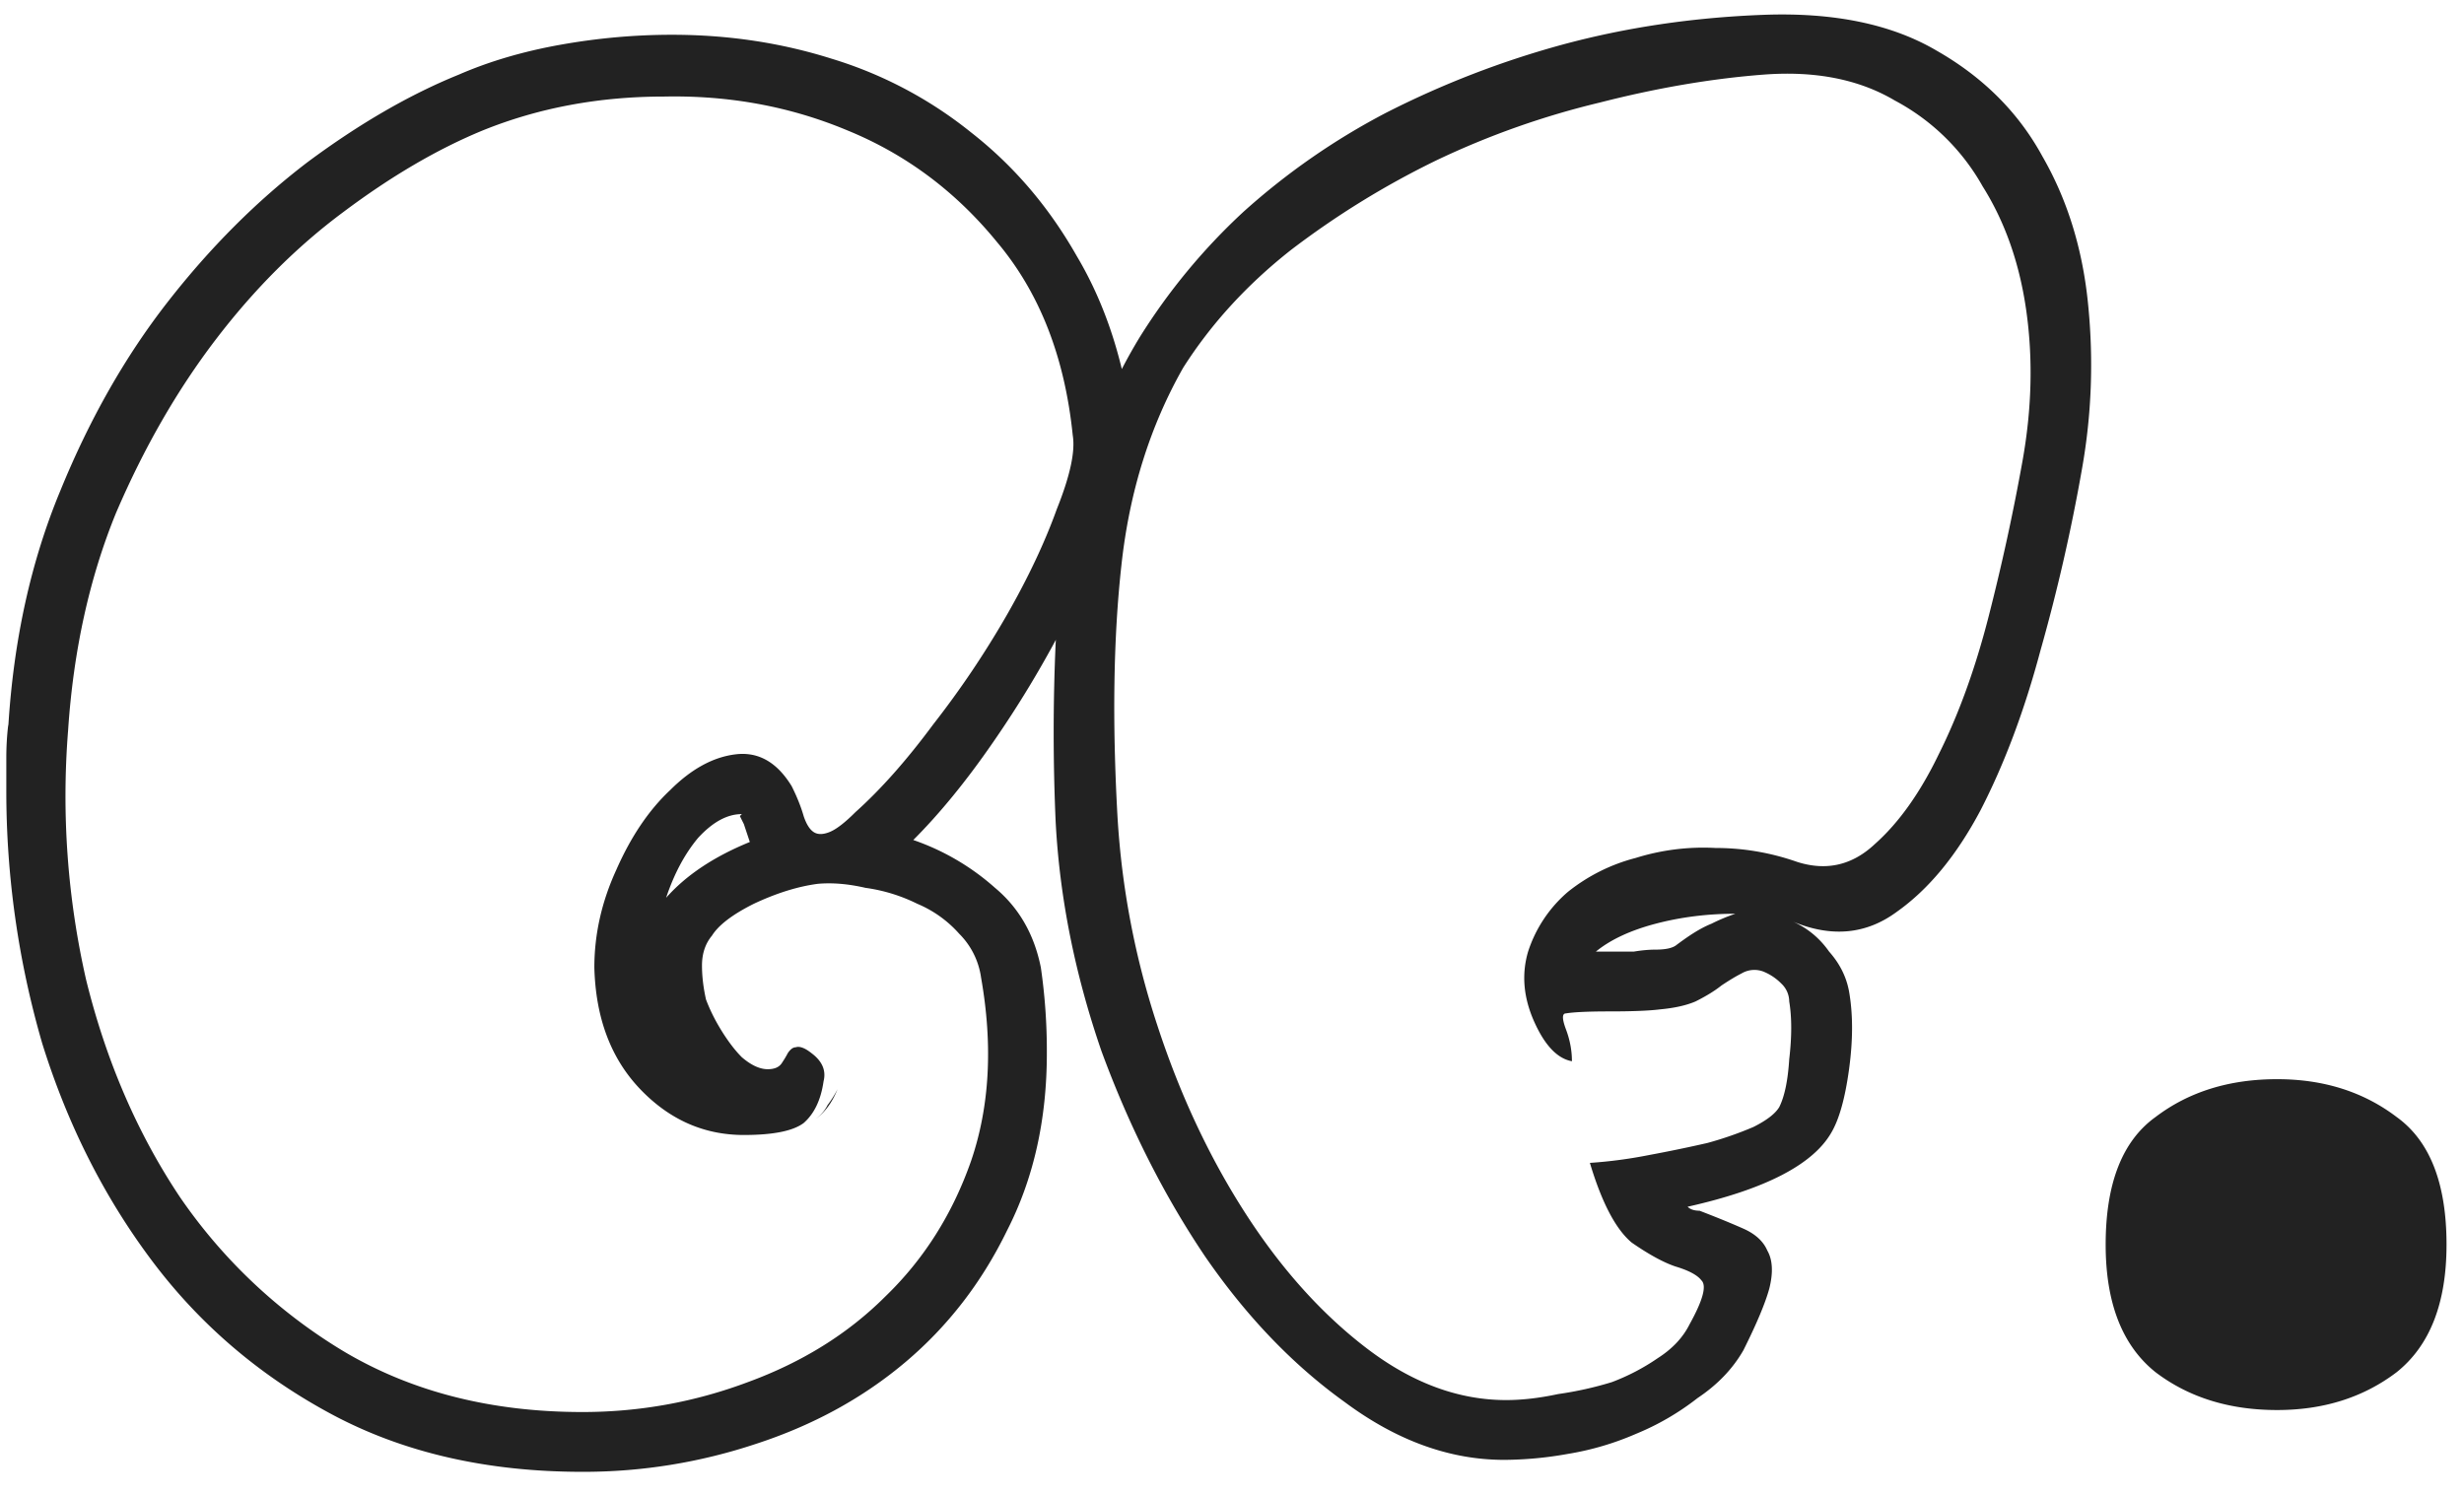 <svg width="89" height="54" fill="none" xmlns="http://www.w3.org/2000/svg"><path d="M16.572 2.696c1.104-.48 2.328-.84 3.672-1.08 1.344-.24 2.688-.36 4.032-.36 2.016 0 3.936.288 5.76.864a14.953 14.953 0 015.04 2.664c1.536 1.2 2.808 2.688 3.816 4.464 1.056 1.776 1.728 3.864 2.016 6.264 0 .768-.24 1.8-.72 3.096-.432 1.248-1.032 2.592-1.8 4.032a38.615 38.615 0 01-2.52 4.176c-.96 1.392-1.92 2.568-2.88 3.528a8.701 8.701 0 012.952 1.728c.864.72 1.416 1.68 1.656 2.88a20.9 20.9 0 01.216 3.096c0 2.4-.48 4.536-1.44 6.408-.912 1.872-2.136 3.456-3.672 4.752-1.536 1.296-3.336 2.28-5.4 2.952a19.678 19.678 0 01-6.264 1.008c-3.456 0-6.48-.696-9.072-2.088-2.592-1.392-4.752-3.24-6.48-5.544-1.728-2.304-3.048-4.92-3.96-7.848a32.632 32.632 0 01-1.296-9.144v-1.152c0-.432.024-.84.072-1.224v.072c.192-3.12.816-5.952 1.872-8.496 1.056-2.592 2.352-4.872 3.888-6.84s3.216-3.648 5.04-5.04c1.872-1.392 3.696-2.448 5.472-3.168zm.864 2.016c-1.632.672-3.312 1.656-5.04 2.952-1.68 1.248-3.216 2.784-4.608 4.608-1.392 1.824-2.592 3.912-3.6 6.264-.96 2.352-1.536 4.968-1.728 7.848a29.894 29.894 0 00.648 9c.72 2.928 1.848 5.544 3.384 7.848a19.086 19.086 0 005.976 5.616c2.448 1.44 5.304 2.16 8.568 2.16 2.064 0 4.056-.36 5.976-1.08 1.968-.72 3.624-1.752 4.968-3.096 1.392-1.344 2.424-2.976 3.096-4.896.672-1.968.792-4.176.36-6.624a2.778 2.778 0 00-.792-1.584 4.177 4.177 0 00-1.512-1.08 6.078 6.078 0 00-1.872-.576c-.624-.144-1.2-.192-1.728-.144-.72.096-1.488.336-2.304.72-.768.384-1.272.768-1.512 1.152-.24.288-.36.648-.36 1.08 0 .384.048.792.144 1.224.144.384.336.768.576 1.152.24.384.48.696.72.936.336.288.648.432.936.432.24 0 .408-.072.504-.216.096-.144.168-.264.216-.36.096-.144.192-.216.288-.216.144-.048.336.024.576.216.384.288.528.624.432 1.008-.096.672-.336 1.176-.72 1.512-.384.288-1.104.432-2.16.432-1.44 0-2.688-.552-3.744-1.656-1.056-1.104-1.608-2.568-1.656-4.392 0-1.2.264-2.376.792-3.528.528-1.2 1.176-2.16 1.944-2.88.768-.768 1.56-1.2 2.376-1.296.816-.096 1.488.288 2.016 1.152.192.384.336.744.432 1.08.096.288.216.48.36.576.144.096.336.096.576 0 .24-.096.552-.336.936-.72.912-.816 1.848-1.872 2.808-3.168a33.643 33.643 0 002.664-3.96c.768-1.344 1.368-2.616 1.8-3.816.48-1.2.672-2.088.576-2.664-.288-2.832-1.2-5.16-2.736-6.984-1.488-1.824-3.288-3.168-5.4-4.032-2.064-.864-4.272-1.272-6.624-1.224-2.352 0-4.536.408-6.552 1.224zm6.624 27.72c.72-.816 1.728-1.488 3.024-2.016l-.216-.648-.144-.288.072-.072c-.528 0-1.056.288-1.584.864-.48.576-.864 1.296-1.152 2.16zm6.192 6.912c-.192.48-.456.84-.792 1.08.192-.144.336-.312.432-.504.144-.192.264-.384.36-.576zm32.72 9.432c-.385.672-.937 1.248-1.657 1.728a9.36 9.36 0 01-2.232 1.296 10.31 10.31 0 01-2.448.72 13.29 13.29 0 01-2.304.216c-1.968 0-3.888-.696-5.76-2.088-1.872-1.344-3.552-3.096-5.04-5.256-1.488-2.208-2.736-4.68-3.744-7.416-.96-2.784-1.512-5.544-1.656-8.28a72.927 72.927 0 010-6.48c.144-2.16.432-4.128.864-5.904.48-1.824 1.2-3.528 2.16-5.112A22.142 22.142 0 0144.9 7.664a24.942 24.942 0 015.184-3.6 33.369 33.369 0 016.336-2.448c2.304-.624 4.728-.984 7.272-1.08 2.544-.096 4.632.336 6.264 1.296 1.68.96 2.952 2.232 3.816 3.816.912 1.584 1.464 3.384 1.656 5.4.192 1.968.12 3.912-.216 5.832a65.807 65.807 0 01-1.512 6.624c-.576 2.16-1.296 4.08-2.16 5.76-.864 1.632-1.872 2.856-3.024 3.672-1.104.816-2.352.936-3.744.36.528.24.96.6 1.296 1.08.384.432.624.912.72 1.44.144.816.144 1.752 0 2.808-.144 1.056-.36 1.824-.648 2.304-.672 1.152-2.4 2.04-5.184 2.664.096.096.24.144.432.144.624.24 1.152.456 1.584.648.432.192.72.456.864.792.192.336.216.792.072 1.368-.144.528-.456 1.272-.936 2.232zm-1.945-.936c.48-.864.624-1.392.432-1.584-.144-.192-.456-.36-.936-.504-.432-.144-.96-.432-1.584-.864-.576-.48-1.08-1.44-1.512-2.88.72-.048 1.44-.144 2.16-.288a51.821 51.821 0 002.088-.432 12.89 12.89 0 001.656-.576c.48-.24.792-.48.936-.72.192-.384.312-.96.36-1.728.096-.816.096-1.512 0-2.088a.895.895 0 00-.288-.648 1.918 1.918 0 00-.648-.432.911.911 0 00-.792.072c-.192.096-.432.24-.72.432-.24.192-.552.384-.936.576-.336.144-.768.24-1.296.288-.384.048-.984.072-1.8.072-.768 0-1.296.024-1.584.072-.144 0-.144.192 0 .576.144.384.216.768.216 1.152-.528-.096-.984-.576-1.368-1.44-.384-.864-.456-1.704-.216-2.52a4.777 4.777 0 011.44-2.16 6.534 6.534 0 012.448-1.224 8.195 8.195 0 012.88-.36c1.008 0 1.992.168 2.952.504 1.056.336 1.992.12 2.808-.648.864-.768 1.632-1.848 2.304-3.24.72-1.44 1.32-3.096 1.8-4.968.48-1.872.888-3.744 1.224-5.616.336-1.872.384-3.672.144-5.4-.24-1.728-.768-3.24-1.584-4.536a7.864 7.864 0 00-3.168-3.096c-1.296-.768-2.88-1.08-4.752-.936-1.872.144-3.84.48-5.904 1.008a29.84 29.84 0 00-5.904 2.088 30.924 30.924 0 00-5.256 3.24c-1.584 1.248-2.88 2.664-3.888 4.248-1.2 2.112-1.944 4.488-2.232 7.128-.288 2.592-.336 5.616-.144 9.072a29.63 29.63 0 001.44 7.56c.816 2.496 1.872 4.752 3.168 6.768s2.76 3.648 4.392 4.896c1.632 1.248 3.312 1.872 5.04 1.872.576 0 1.2-.072 1.872-.216.672-.096 1.32-.24 1.944-.432a7.685 7.685 0 001.656-.864c.528-.336.912-.744 1.152-1.224zm0-14.04c.288-.192.552-.336.792-.432.288-.144.576-.264.864-.36-1.008 0-1.968.12-2.88.36-.912.24-1.632.576-2.16 1.008H59.011c.288-.048.552-.072.792-.072.336 0 .576-.048.72-.144.192-.144.36-.264.504-.36zm15.03 11.16c0-2.208.6-3.744 1.8-4.608 1.2-.912 2.664-1.368 4.392-1.368 1.68 0 3.12.456 4.32 1.368 1.2.864 1.8 2.4 1.8 4.608 0 2.112-.6 3.648-1.8 4.608-1.2.912-2.64 1.368-4.32 1.368-1.728 0-3.192-.456-4.392-1.368-1.2-.96-1.8-2.496-1.8-4.608z" fill="#222"/></svg>